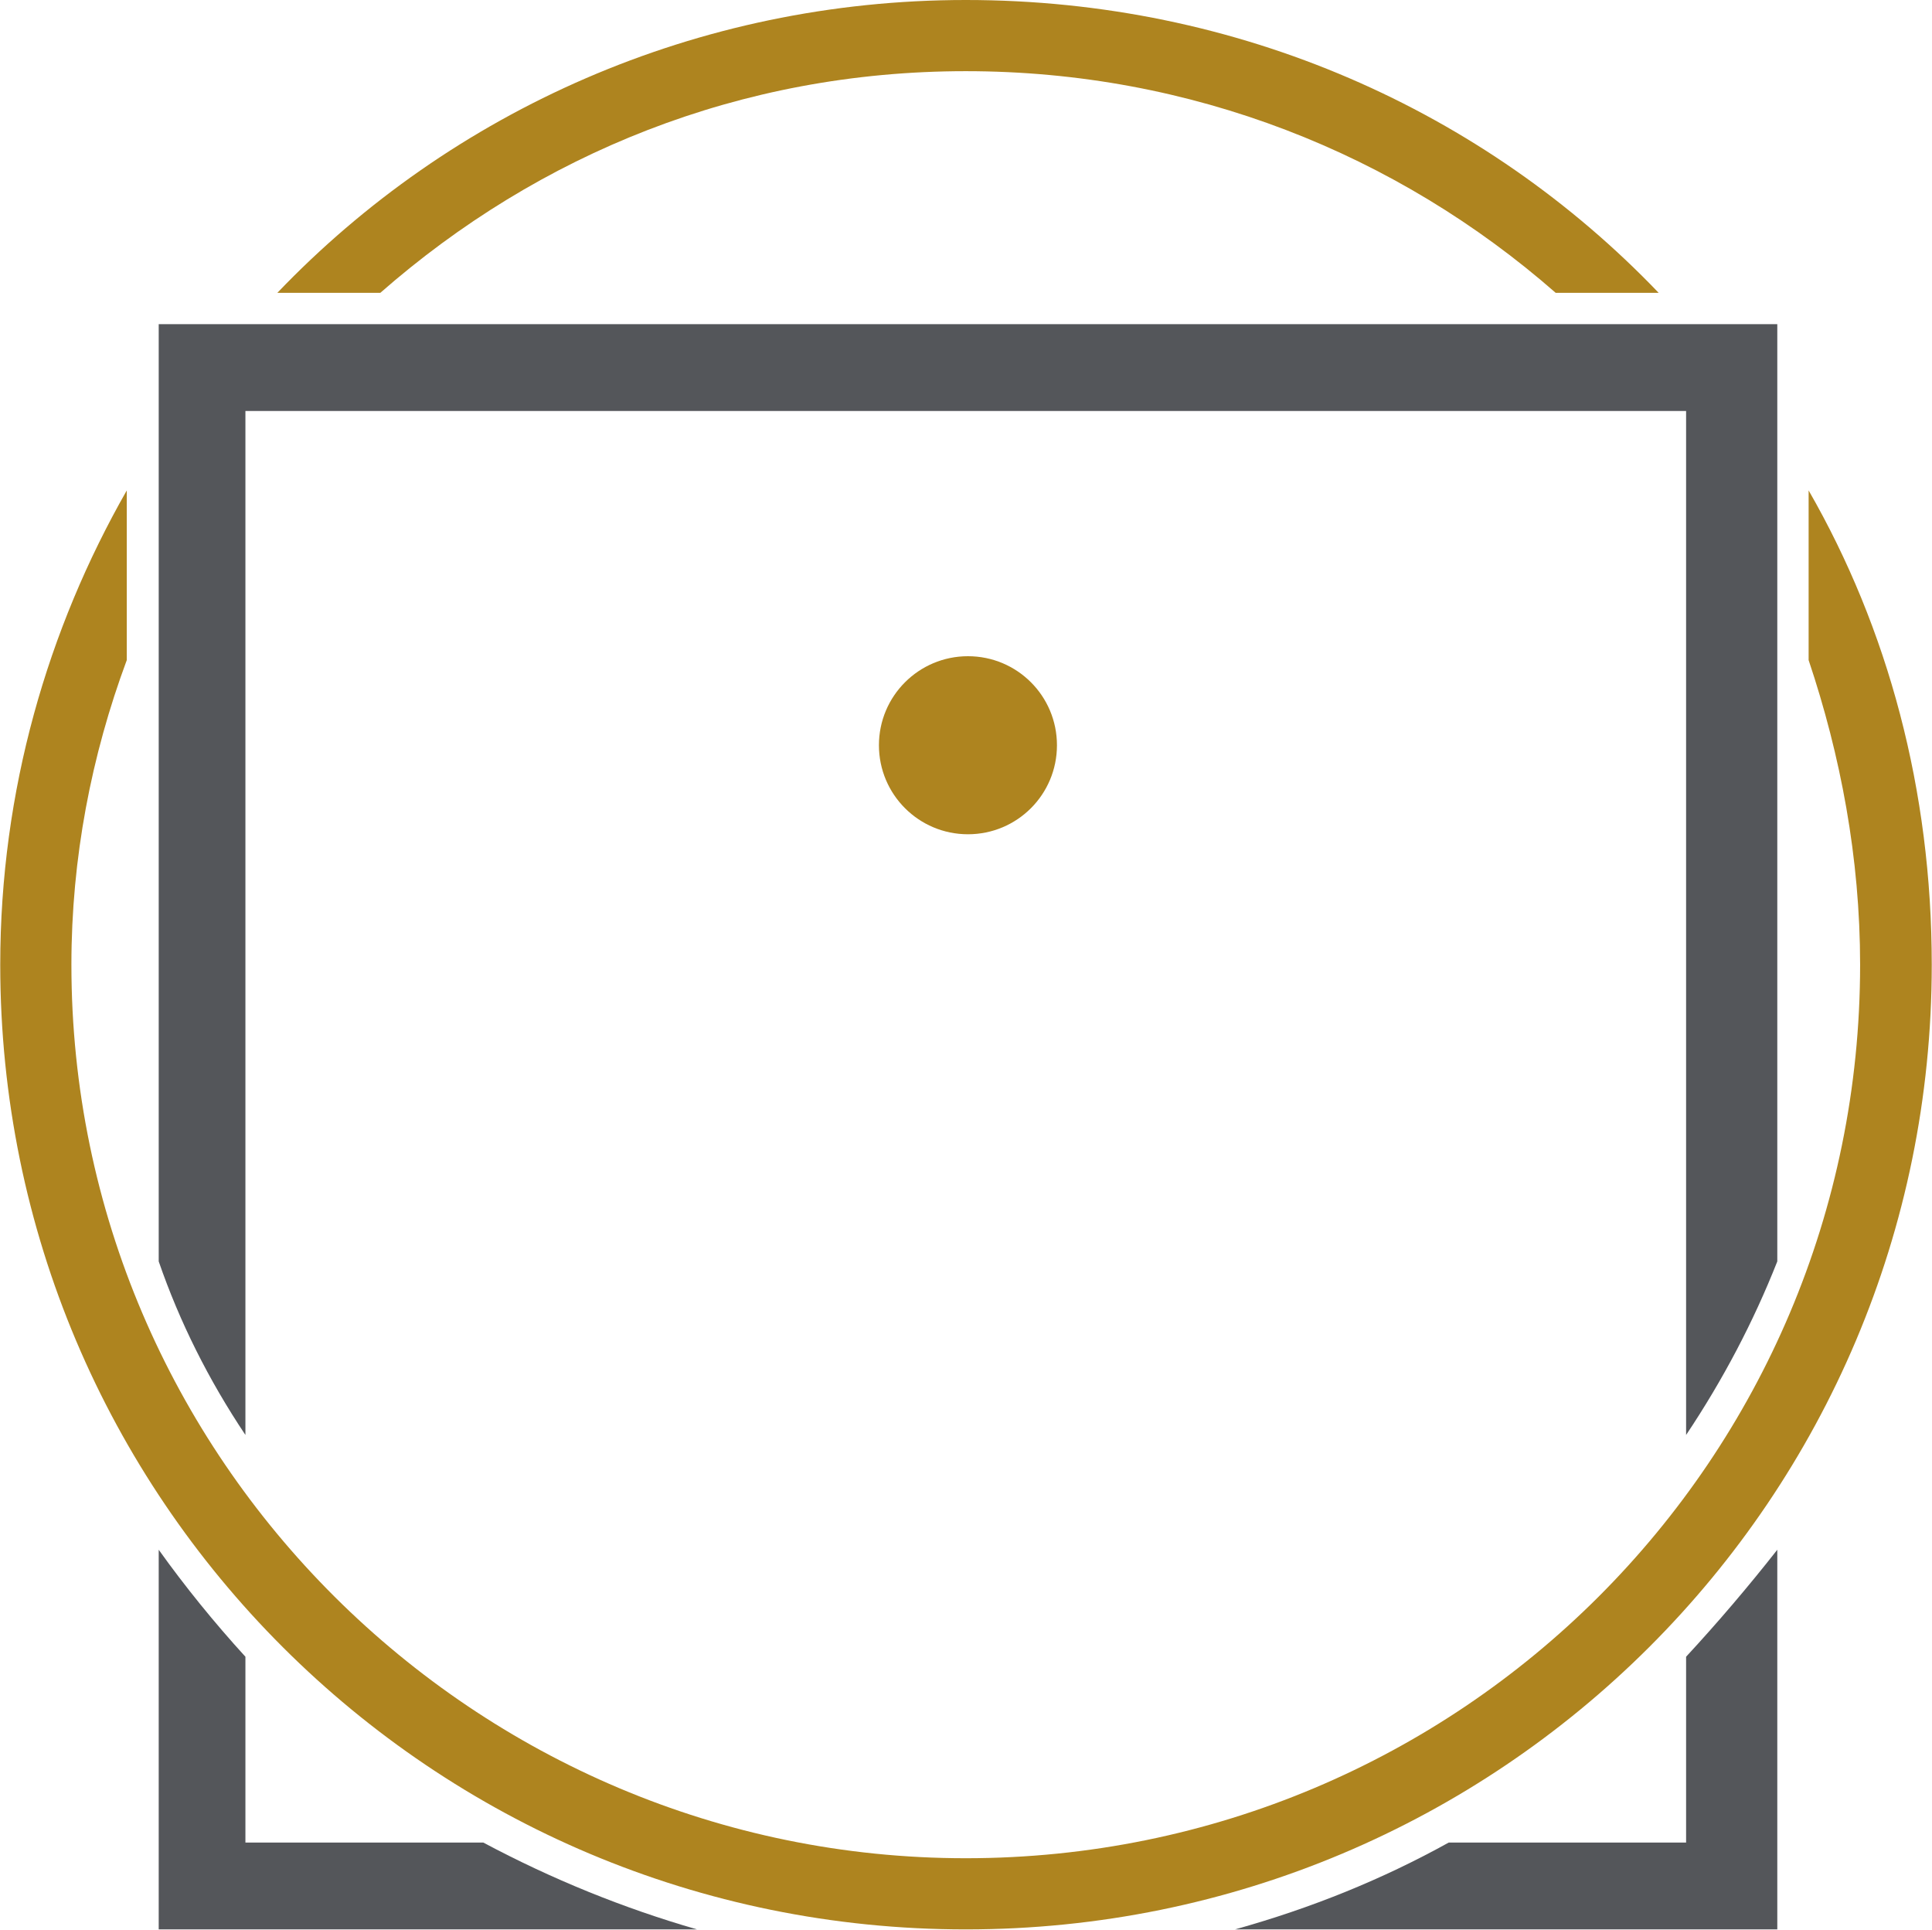 <svg xmlns="http://www.w3.org/2000/svg" version="1.2" viewBox="0 0 1591 1589"><path fill="#54565a" d="M1388.5 1364.1v153H1193q-81.5 45.2-176 71.5h446.6V1276q-35.9 45.7-75.1 88.1zM202.1 1181.5V338.4h1186.4v843.1q45.6-68.2 75.1-142.9V266.9H130.7v771.7q25.8 74.7 71.4 142.9zM398 1517.1H202.1v-153q-38.7-42.4-71.4-88.1v312.6H574q-91.2-26.3-176-71.5z"/><path fill="#ae841f" d="M313.2 241.1C443.6 126.8 609.6 58.6 795.3 58.6c185.8 0 355.3 68.2 485.8 182.5h84.8C1222.5 91.3 1020.2 0 795.3 0 574 0 371.7 91.3 228.4 241.1zm483.9 445.8c-40.5 0-73.3-32.8-73.3-73.3s32.8-73.3 73.3-73.3c40.6 0 73.3 32.8 73.3 73.3s-32.7 73.3-73.3 73.3z"/><path fill="#ae841f" d="M1489.4 403.8v139.7c26.3 78.4 42.4 162.8 42.4 250.8 0 407-329.1 735.7-736.5 735.7-403.8 0-736.5-328.7-736.5-735.7 0-88 16.5-172.4 45.6-250.8V403.8C39.4 517.7.2 650.9.2 794.3c0 439.3 355.4 794.3 795.1 794.3 440.1 0 795.5-355 795.5-794.3 0-143.4-35.9-276.6-101.4-390.5z"/></svg>